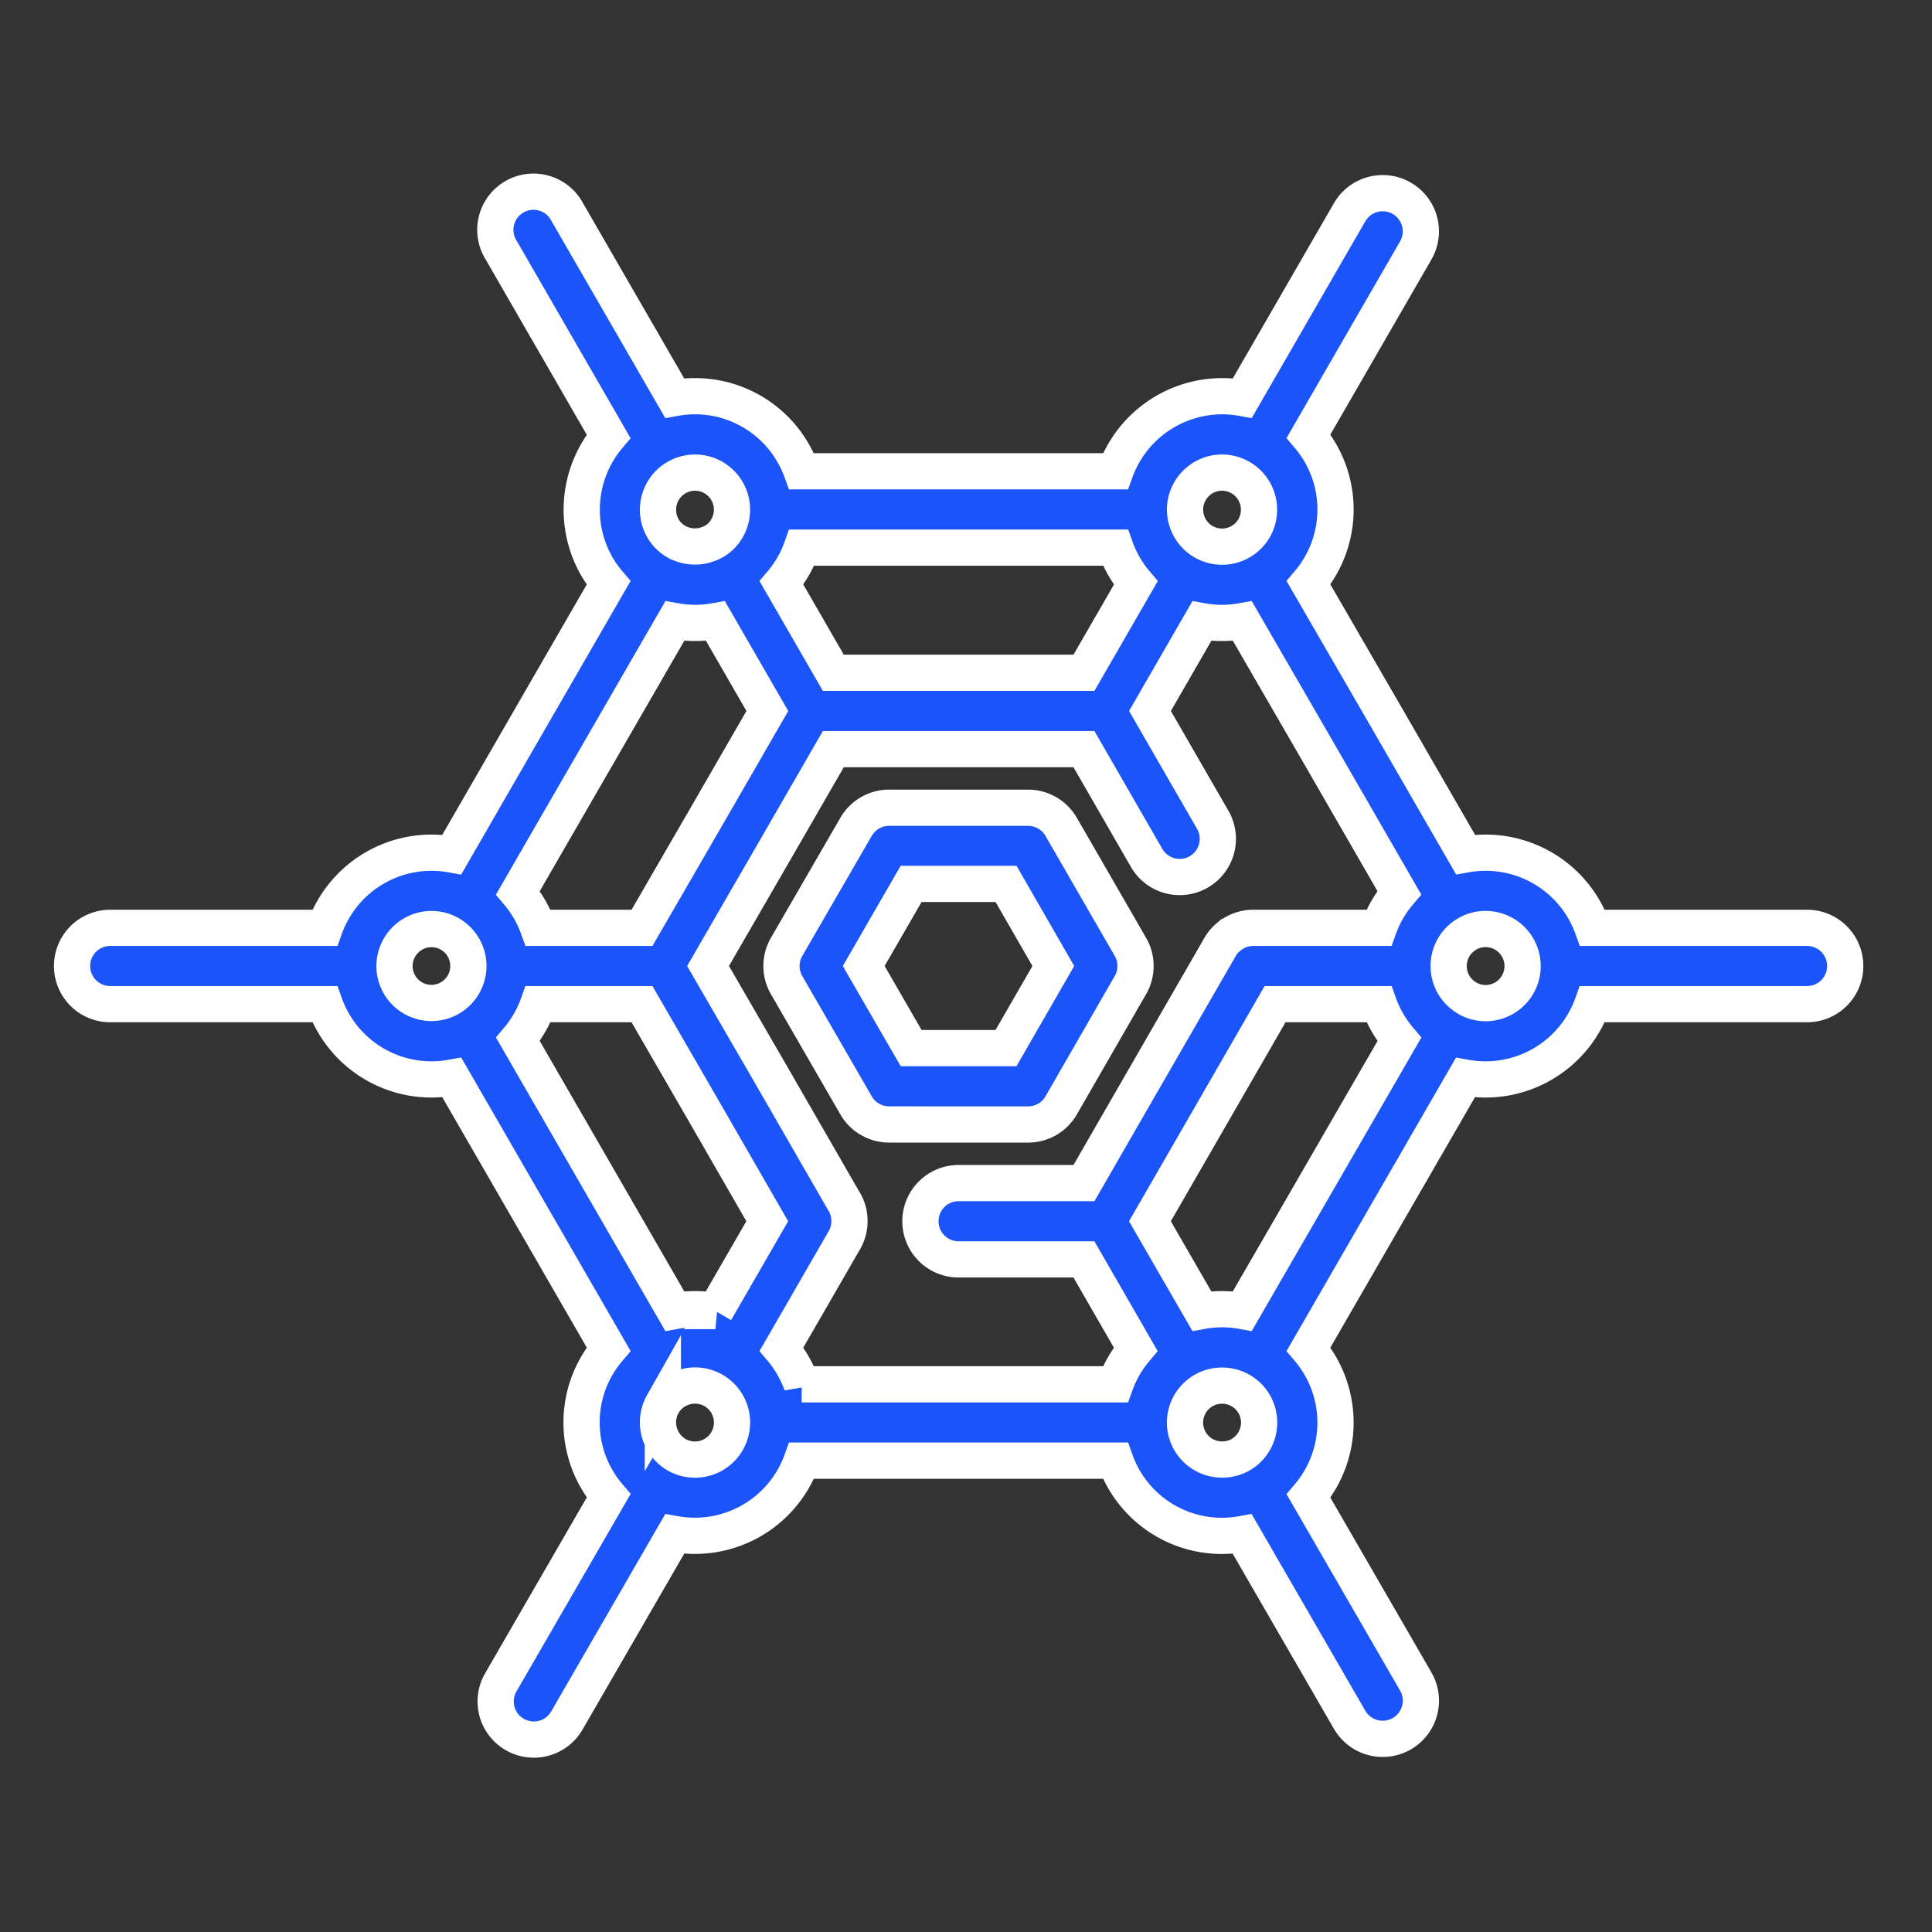 <?xml version="1.0" encoding="UTF-8"?> <svg xmlns="http://www.w3.org/2000/svg" id="Custom_dApps_for_Private_Network" data-name="Custom dApps for Private Network" width="80" height="80" viewBox="0 0 80 80"><rect x="0" y="0" width="80" height="80" fill="#333333" stroke="none"/><rect id="Rectangle_18" data-name="Rectangle 18" width="80" height="80" fill="#fff" opacity="0"></rect><path id="Union_2" data-name="Union 2" d="M52.9,63.211l-4.445-7.69A4.682,4.682,0,0,1,43.2,52.482H30.212a4.7,4.7,0,0,1-5.26,3.038l-4.445,7.69a1.58,1.58,0,1,1-2.735-1.581l4.445-7.689a4.679,4.679,0,0,1,0-6.075L18.97,42.239,15.726,36.62a4.69,4.69,0,0,1-5.262-3.04H1.58a1.58,1.58,0,1,1,0-3.16h8.884a4.693,4.693,0,0,1,5.261-3.035l3.245-5.627,3.245-5.62a4.667,4.667,0,0,1-.489-.691,4.716,4.716,0,0,1,.489-5.382l-4.442-7.7A1.58,1.58,0,1,1,20.509.79l4.442,7.693a4.68,4.68,0,0,1,4.906,2.275,4.733,4.733,0,0,1,.353.757H43.2a4.711,4.711,0,0,1,4.42-3.109,4.663,4.663,0,0,1,.84.076L52.9.79A1.58,1.58,0,0,1,55.639,2.37L51.2,10.06a4.688,4.688,0,0,1,0,6.075l3.253,5.62L57.7,27.383a4.7,4.7,0,0,1,5.258,3.037h8.885a1.58,1.58,0,0,1,0,3.16H62.954a4.7,4.7,0,0,1-5.261,3.042L51.2,47.866a4.7,4.7,0,0,1,0,6.082l4.44,7.681A1.58,1.58,0,1,1,52.9,63.211ZM46.855,49.578a1.53,1.53,0,0,0,.77,2.858,1.524,1.524,0,0,0,.764-.2,1.54,1.54,0,0,0,.558-2.1,1.52,1.52,0,0,0-.548-.549l-.012-.007q-.043-.025-.088-.047a1.538,1.538,0,0,0-.677-.157A1.506,1.506,0,0,0,46.855,49.578Zm-22.392.556a1.55,1.55,0,0,0,.564,2.1,1.533,1.533,0,0,0,2.3-1.323s0-.006,0-.009,0-.03,0-.045a1.532,1.532,0,0,0-2.3-1.279l-.044.024A1.52,1.52,0,0,0,24.463,50.135Zm5.748-.812H43.2a4.7,4.7,0,0,1,.841-1.455L41.9,44.149H36.709a1.58,1.58,0,0,1,0-3.16H41.9l5.612-9.735a1.584,1.584,0,0,1,.266-.361l0,0,.014-.014,0,0,.014-.013.009-.008.01-.009.009-.008.008-.007.009-.008.015-.013.006-.005.013-.011.005,0A1.573,1.573,0,0,1,48.9,30.42h5.211a4.693,4.693,0,0,1,.845-1.457l-3.244-5.626-3.252-5.62q-.213.039-.43.058t-.418.019a4.654,4.654,0,0,1-.832-.075L44.634,21.44l2.59,4.491a1.58,1.58,0,1,1-2.737,1.579L41.9,23.02H31.522l-2.59,4.489L26.335,32l2.6,4.488,3.012,5.229a1.585,1.585,0,0,1,.208.5l0,.007,0,.008a1.583,1.583,0,0,1-.206,1.175l-2.573,4.459A4.7,4.7,0,0,1,30.211,49.323Zm-3.572-3.034,2.147-3.72-2.591-4.5L23.6,33.58H19.3a4.729,4.729,0,0,1-.838,1.458l6.492,11.25a4.673,4.673,0,0,1,1.687,0Zm20.14,0a4.66,4.66,0,0,1,1.681,0l6.5-11.247a4.7,4.7,0,0,1-.846-1.461h-4.3l-5.182,8.989ZM58.53,33.537a1.534,1.534,0,1,0,0-3.068,1.522,1.522,0,0,0-.713.176l-.046.028a1.531,1.531,0,0,0,0,2.657l.064.039A1.517,1.517,0,0,0,58.53,33.537ZM13.351,32a1.53,1.53,0,1,0,1.53-1.53A1.536,1.536,0,0,0,13.351,32ZM23.6,30.42l2.6-4.491,2.59-4.488-2.148-3.724a4.67,4.67,0,0,1-1.466.034q-.11-.014-.219-.034L18.461,28.968A4.717,4.717,0,0,1,19.3,30.42ZM41.9,19.859l2.146-3.719a4.671,4.671,0,0,1-.843-1.464H30.215a4.649,4.649,0,0,1-.839,1.463l2.146,3.72ZM46.086,13.1a1.533,1.533,0,0,0,2.861.769,1.537,1.537,0,0,0-1.328-2.3,1.536,1.536,0,0,0-1.327.768,1.519,1.519,0,0,0-.207.727C46.086,13.071,46.086,13.083,46.086,13.1ZM26.574,14.422q.049-.028.1-.06a1.512,1.512,0,0,0,.6-.862q.014-.051.024-.1a1.6,1.6,0,0,0,.028-.3c0-.005,0-.01,0-.015a1.531,1.531,0,0,0-2.269-1.325l-.03.018-.033.018a1.543,1.543,0,0,0-.528,2.079,1.521,1.521,0,0,0,.561.557h0l.005,0q.049.028.1.052A1.581,1.581,0,0,0,26.574,14.422ZM19.139,64h0ZM33.832,38.562a1.58,1.58,0,0,1-1.368-.79l-2.877-4.982a1.583,1.583,0,0,1,0-1.58l2.878-4.976a1.58,1.58,0,0,1,1.367-.787h5.755a1.579,1.579,0,0,1,1.369.791l2.869,4.972a1.583,1.583,0,0,1,0,1.58l-2.867,4.98a1.58,1.58,0,0,1-1.371.793ZM32.78,32l1.965,3.4h3.928L40.631,32,38.674,28.6h-3.93Z" transform="translate(2.984 8)" fill="#1b54f8" stroke="#fff" stroke-width="1.5"></path></svg> 